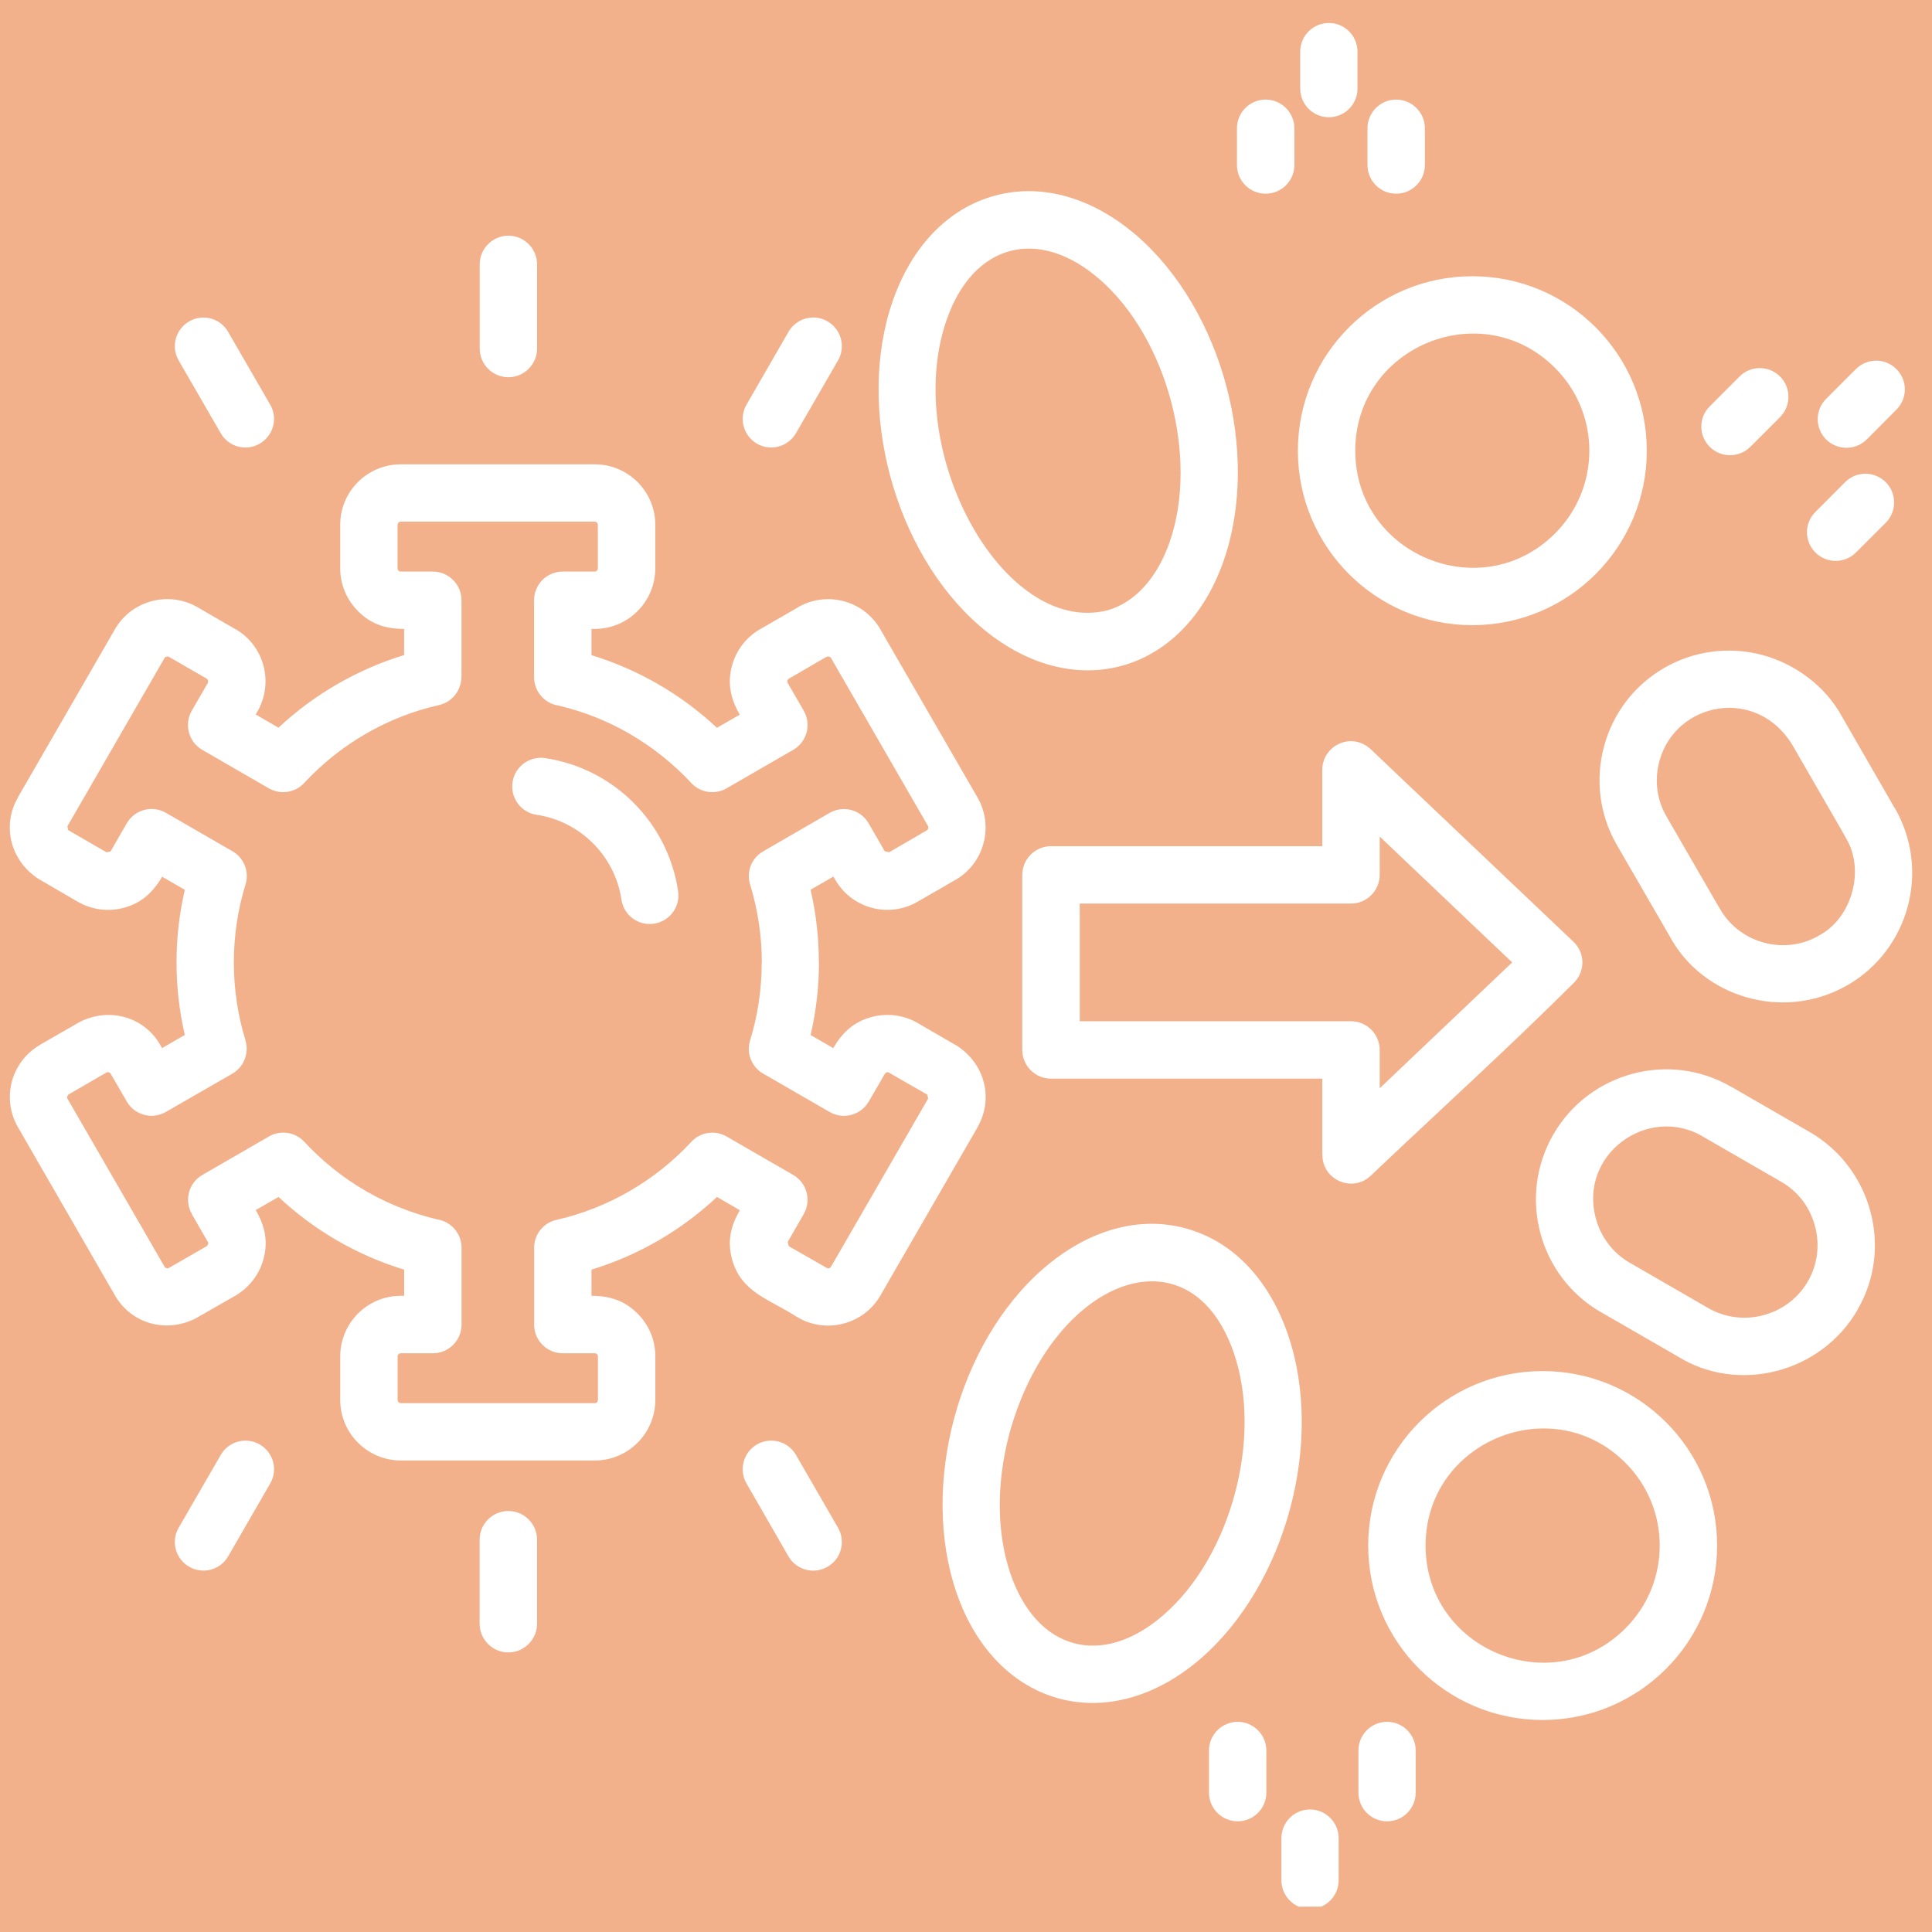 <svg xmlns="http://www.w3.org/2000/svg" xmlns:xlink="http://www.w3.org/1999/xlink" width="320" zoomAndPan="magnify" viewBox="0 0 240 240" height="320" preserveAspectRatio="xMidYMid meet" version="1.0"><defs><clipPath id="484d45cba6"><path d="M 1 2.852 L 238 2.852 L 238 236.852 L 1 236.852 Z M 1 2.852 " clip-rule="nonzero"/></clipPath></defs><rect x="-24" width="288" fill="#ffffff" y="-24" height="288" fill-opacity="1"/><rect x="-24" width="288" fill="#f2b18b" y="-24" height="288" fill-opacity="1"/><g clip-path="url(#484d45cba6)"><path fill="#ffffff" d="M 230.539 45.852 C 231.941 44.453 234.191 44.453 235.578 45.852 C 236.977 47.238 236.977 49.488 235.578 50.891 L 231.895 54.59 C 230.496 55.973 228.242 55.973 226.844 54.59 C 225.457 53.188 225.457 50.938 226.844 49.551 Z M 229.199 59.898 C 230.602 58.5 232.852 58.5 234.254 59.898 C 235.641 61.285 235.641 63.551 234.254 64.938 L 230.555 68.637 C 229.156 70.02 226.902 70.02 225.52 68.637 C 224.117 67.234 224.117 64.984 225.52 63.598 Z M 216.09 46.773 C 217.477 45.375 219.727 45.375 221.129 46.773 C 222.512 48.16 222.512 50.426 221.129 51.812 L 217.43 55.512 C 216.031 56.895 213.777 56.895 212.395 55.512 C 210.992 54.109 210.992 51.859 212.395 50.473 Z M 166.293 233.574 C 166.293 235.535 164.703 237.137 162.727 237.137 C 160.766 237.137 159.18 235.535 159.18 233.574 L 159.18 228.348 C 159.18 226.379 160.766 224.781 162.727 224.781 C 164.703 224.781 166.293 226.387 166.293 228.348 Z M 157.312 222.684 C 157.312 224.66 155.711 226.25 153.75 226.25 C 151.781 226.25 150.184 224.66 150.184 222.684 L 150.184 217.457 C 150.184 215.492 151.789 213.891 153.75 213.891 C 155.711 213.891 157.312 215.496 157.312 217.457 Z M 175.863 222.684 C 175.863 224.66 174.273 226.25 172.312 226.25 C 170.336 226.25 168.75 224.66 168.75 222.684 L 168.75 217.457 C 168.75 215.492 170.336 213.891 172.312 213.891 C 174.273 213.891 175.863 215.496 175.863 217.457 Z M 161.516 6.422 C 161.516 4.461 163.105 2.855 165.082 2.855 C 167.043 2.855 168.633 4.461 168.633 6.422 L 168.633 11 C 168.633 12.965 167.043 14.566 165.082 14.566 C 163.105 14.566 161.516 12.961 161.516 11 Z M 153.66 15.934 C 153.66 13.969 155.25 12.371 157.227 12.371 C 159.188 12.371 160.793 13.973 160.793 15.934 L 160.793 20.5 C 160.793 22.473 159.188 24.062 157.227 24.062 C 155.25 24.062 153.66 22.473 153.66 20.5 Z M 169.875 15.934 C 169.875 13.969 171.465 12.371 173.438 12.371 C 175.398 12.371 177.004 13.973 177.004 15.934 L 177.004 20.5 C 177.004 22.473 175.398 24.062 173.438 24.062 C 171.465 24.062 169.875 22.473 169.875 20.5 Z M 27.418 180.746 C 28.387 179.043 30.566 178.461 32.258 179.43 C 33.957 180.414 34.555 182.578 33.57 184.281 L 28.344 193.332 C 27.379 195.02 25.199 195.613 23.508 194.629 C 21.801 193.66 21.211 191.48 22.191 189.789 Z M 92.734 184.281 C 91.754 182.578 92.344 180.41 94.035 179.43 C 95.734 178.461 97.906 179.039 98.883 180.746 L 104.109 189.797 C 105.078 191.488 104.5 193.668 102.793 194.633 C 101.09 195.617 98.922 195.027 97.945 193.336 Z M 59.582 191.266 C 59.582 189.293 61.188 187.703 63.148 187.703 C 65.109 187.703 66.715 189.293 66.715 191.266 L 66.715 201.703 C 66.715 203.668 65.109 205.27 63.148 205.27 C 61.184 205.27 59.582 203.664 59.582 201.703 Z M 33.566 50.27 C 34.551 51.969 33.957 54.141 32.254 55.117 C 30.562 56.102 28.383 55.512 27.414 53.805 L 22.191 44.77 C 21.211 43.062 21.801 40.898 23.508 39.918 C 25.199 38.938 27.379 39.527 28.344 41.234 Z M 98.883 53.805 C 97.898 55.504 95.734 56.102 94.035 55.117 C 92.344 54.133 91.754 51.969 92.734 50.27 L 97.945 41.227 C 98.93 39.527 101.094 38.93 102.793 39.914 C 104.496 40.898 105.078 43.062 104.109 44.762 Z M 66.719 43.297 C 66.719 45.258 65.113 46.863 63.152 46.863 C 61.188 46.863 59.59 45.258 59.59 43.297 L 59.59 32.844 C 59.59 30.883 61.191 29.277 63.152 29.277 C 65.113 29.277 66.719 30.883 66.719 32.844 Z M 191.633 170.32 C 203.602 170.32 213.305 180.035 213.305 191.992 C 213.305 203.961 203.602 213.664 191.633 213.664 C 179.664 213.664 169.961 203.961 169.961 191.992 C 169.961 180.035 179.664 170.32 191.633 170.32 Z M 201.91 181.711 C 192.785 172.586 177.09 179.086 177.09 191.992 C 177.09 204.914 192.785 211.41 201.91 202.285 C 207.602 196.594 207.602 187.395 201.91 181.711 Z M 182.898 34.316 C 194.867 34.316 204.57 44.02 204.57 55.988 C 204.57 67.957 194.867 77.66 182.898 77.66 C 170.93 77.66 161.227 67.957 161.227 55.988 C 161.227 44.02 170.93 34.316 182.898 34.316 Z M 193.176 45.707 C 184.039 36.566 168.355 43.078 168.355 55.984 C 168.355 68.906 184.035 75.406 193.176 66.262 C 198.852 60.594 198.852 51.379 193.176 45.707 Z M 147.234 152.574 C 153.254 154.188 157.684 159.082 159.969 165.715 C 164.555 178.996 159.777 196.812 149.168 206.023 C 137.777 215.898 123.758 212.145 118.832 197.879 C 114.246 184.594 119.008 166.777 129.633 157.57 C 134.918 152.996 141.199 150.957 147.234 152.574 Z M 153.254 168.02 C 147.801 152.242 130.73 158.781 125.402 178.039 C 123.688 184.461 123.859 190.703 125.547 195.566 C 128.82 205.051 136.941 207.219 144.52 200.633 C 152.922 193.359 156.895 178.535 153.254 168.02 Z M 123.633 24.293 C 129.652 22.68 135.934 24.711 141.23 29.289 C 151.84 38.5 156.621 56.316 152.027 69.598 C 147.09 83.863 133.102 87.629 121.68 77.742 C 111.07 68.535 106.289 50.719 110.883 37.434 C 113.176 30.809 117.609 25.914 123.633 24.293 Z M 136.578 34.68 C 128.984 28.094 120.871 30.262 117.59 39.746 C 111.949 56.059 124.68 79.086 137.586 75.812 C 141.121 74.805 143.812 71.625 145.312 67.297 C 148.941 56.793 144.969 41.953 136.578 34.68 Z M 225.707 116.363 C 225.836 116.277 225.98 116.191 226.125 116.121 C 230.098 113.91 231.672 108.023 229.328 104.137 C 229.227 103.977 229.141 103.82 229.07 103.656 L 222.688 92.598 C 218.238 85.18 208.121 87.172 206.129 94.574 C 205.551 96.727 205.75 99.078 206.867 101.16 C 206.984 101.336 207.082 101.508 207.172 101.695 L 213.508 112.652 C 213.609 112.793 213.695 112.957 213.785 113.117 C 215.027 115.152 216.973 116.523 219.125 117.098 C 221.27 117.68 223.625 117.477 225.707 116.363 Z M 229.273 122.504 C 221.461 126.863 211.484 123.887 207.41 116.293 L 200.84 104.945 C 198.629 101.105 198.184 96.715 199.254 92.746 C 201.551 84.145 210.34 79.078 218.941 81.367 C 222.914 82.438 226.742 85.168 228.836 89.051 L 235.375 100.398 L 235.391 100.398 C 239.82 108.078 237.184 117.938 229.5 122.387 C 229.43 122.43 229.344 122.473 229.273 122.504 Z M 224.48 159.348 C 224.551 159.203 224.621 159.074 224.723 158.93 C 225.836 156.836 226.055 154.469 225.461 152.305 C 224.855 150.023 223.426 148.047 221.262 146.801 L 211.484 141.16 L 211.484 141.145 C 204.672 137.219 196.109 143.41 198.234 151.336 C 198.84 153.586 200.281 155.609 202.434 156.852 L 212.211 162.496 C 216.438 164.934 221.938 163.52 224.48 159.348 Z M 230.746 162.723 C 226.195 170.594 215.902 173.137 208.465 168.531 L 198.879 163 L 198.863 163 C 191.168 158.555 188.5 148.645 192.961 140.926 C 197.438 133.172 207.402 130.543 215.051 135.008 L 215.051 134.992 L 224.824 140.633 C 232.551 145.113 235.207 155.129 230.73 162.723 Z M 66.672 101.219 C 64.723 100.941 63.383 99.125 63.668 97.188 C 63.941 95.238 65.762 93.898 67.695 94.172 C 76.242 95.441 82.973 102.168 84.238 110.715 C 84.531 112.652 83.172 114.469 81.223 114.746 C 79.289 115.035 77.473 113.691 77.195 111.738 C 76.391 106.332 72.086 102.027 66.672 101.219 Z M 164.258 133.992 L 130.559 133.992 C 128.594 133.992 126.992 132.402 126.992 130.426 L 126.992 108.684 C 126.992 106.719 128.598 105.117 130.559 105.117 L 164.258 105.117 L 164.258 95.637 C 164.258 92.59 167.996 90.742 170.449 93.234 L 195.457 116.984 C 196.891 118.332 196.945 120.582 195.59 122.008 C 187.461 130.121 178.641 138.109 170.281 146.047 C 168 148.215 164.262 146.566 164.277 143.477 L 164.262 143.477 L 164.262 133.992 Z M 134.129 126.863 L 167.828 126.863 C 169.789 126.863 171.391 128.465 171.391 130.426 L 171.391 135.191 L 187.848 119.555 L 171.391 103.918 L 171.391 108.68 C 171.391 110.641 169.789 112.246 167.828 112.246 L 134.129 112.246 Z M 73.473 81.383 C 79.305 83.176 84.633 86.262 89.062 90.41 L 91.895 88.781 C 90.738 86.758 90.352 84.883 90.926 82.715 C 91.445 80.777 92.73 79.062 94.625 78.047 L 99.129 75.449 L 99.129 75.434 C 102.793 73.328 107.469 74.641 109.477 78.379 L 121.43 99.066 C 123.539 102.734 122.211 107.41 118.488 109.418 L 113.984 112.016 C 110.391 114.094 105.824 112.867 103.746 109.27 L 103.527 108.895 L 100.695 110.523 C 101.375 113.48 101.719 116.512 101.719 119.547 L 101.734 119.547 C 101.734 122.562 101.391 125.598 100.695 128.574 L 103.512 130.203 C 104.652 128.227 106.094 126.914 108.289 126.332 C 110.125 125.844 112.219 126.043 113.996 127.082 L 118.945 129.953 C 122.41 132.25 123.438 136.582 121.414 140.043 L 121.43 140.043 L 109.508 160.691 C 107.457 164.547 102.52 165.848 98.836 163.492 C 95.531 161.371 92.039 160.535 90.926 156.387 C 90.352 154.191 90.738 152.344 91.91 150.336 L 89.066 148.691 C 84.637 152.84 79.309 155.941 73.477 157.719 L 73.477 160.969 C 75.789 160.969 77.609 161.59 79.199 163.176 C 80.566 164.531 81.406 166.41 81.406 168.488 L 81.406 173.902 C 81.406 178.051 78.031 181.426 73.898 181.426 L 49.789 181.426 C 45.641 181.426 42.266 178.051 42.266 173.902 L 42.266 168.488 C 42.266 164.344 45.641 160.969 49.789 160.969 L 50.207 160.969 L 50.207 157.719 C 44.359 155.941 39.031 152.84 34.602 148.691 L 31.77 150.32 C 32.91 152.289 33.328 154.191 32.734 156.387 C 32.246 158.238 31.031 159.898 29.242 160.953 L 24.277 163.793 C 20.555 165.656 16.289 164.398 14.281 160.922 L 2.242 140.043 C 0.164 136.465 1.359 131.883 4.988 129.789 L 4.969 129.789 L 9.934 126.934 C 13.734 125.043 18.094 126.398 20.023 130.012 L 20.125 130.199 L 22.957 128.57 C 21.586 122.621 21.586 116.473 22.957 110.539 L 20.141 108.91 C 19 110.875 17.559 112.184 15.363 112.777 C 13.516 113.27 11.465 113.055 9.656 112.016 L 4.723 109.145 C 1.258 106.844 0.219 102.516 2.238 99.062 L 2.223 99.047 L 14.277 78.172 C 16.34 74.59 20.934 73.363 24.531 75.426 L 29.238 78.156 L 29.238 78.141 C 32.816 80.203 34.047 84.781 31.98 88.391 L 31.762 88.754 L 34.594 90.398 C 39.027 86.254 44.355 83.168 50.199 81.375 L 50.199 78.125 C 47.879 78.125 46.055 77.52 44.473 75.914 C 43.117 74.559 42.262 72.68 42.262 70.602 L 42.262 65.188 C 42.262 61.043 45.637 57.68 49.785 57.68 L 73.895 57.68 C 78.027 57.68 81.402 61.043 81.402 65.188 L 81.402 70.602 C 81.402 74.746 78.027 78.125 73.895 78.125 L 73.477 78.125 L 73.477 81.383 Z M 78.195 91.145 C 75.48 89.57 72.504 88.387 69.371 87.648 C 67.656 87.391 66.344 85.902 66.344 84.109 L 66.344 74.562 C 66.344 72.602 67.93 71 69.906 71 L 73.891 71 C 74.094 71 74.266 70.824 74.266 70.605 L 74.266 65.191 C 74.266 64.988 74.094 64.801 73.891 64.801 L 49.777 64.801 C 49.559 64.801 49.387 64.988 49.387 65.191 L 49.387 70.605 C 49.387 70.824 49.559 71 49.777 71 L 53.762 71 C 55.723 71 57.328 72.602 57.328 74.562 L 57.328 84.109 L 57.312 84.109 C 57.312 85.738 56.188 87.211 54.539 87.586 C 48.117 89.027 42.227 92.469 37.793 97.262 C 36.684 98.457 34.863 98.777 33.387 97.922 L 25.117 93.145 C 23.426 92.16 22.852 89.996 23.816 88.297 L 25.809 84.848 C 25.91 84.691 25.852 84.414 25.668 84.312 L 25.668 84.297 L 20.992 81.598 C 20.816 81.496 20.543 81.559 20.441 81.742 L 8.387 102.617 L 8.371 102.617 L 8.473 103.121 L 13.223 105.867 L 13.727 105.781 L 15.75 102.273 C 16.75 100.566 18.914 99.988 20.613 100.973 L 28.887 105.75 C 30.285 106.559 30.996 108.246 30.5 109.867 C 28.566 116.117 28.566 122.992 30.5 129.242 L 30.484 129.242 C 30.965 130.785 30.328 132.516 28.871 133.371 L 20.598 138.133 C 18.898 139.117 16.727 138.527 15.75 136.836 L 13.758 133.398 C 13.656 133.207 13.398 133.152 13.27 133.207 L 8.531 135.953 C 8.359 136.055 8.305 136.316 8.359 136.441 L 20.445 157.359 C 20.547 157.535 20.809 157.59 20.934 157.535 L 25.672 154.805 C 25.844 154.703 25.902 154.426 25.844 154.316 L 23.824 150.82 L 23.84 150.805 C 22.855 149.129 23.438 146.934 25.137 145.957 L 33.211 141.293 C 34.641 140.34 36.586 140.543 37.789 141.828 C 40.023 144.234 42.613 146.32 45.469 147.965 C 48.199 149.539 51.16 150.719 54.289 151.473 C 56.008 151.719 57.336 153.203 57.336 154.996 L 57.336 164.543 C 57.336 166.52 55.73 168.109 53.773 168.109 L 49.789 168.109 C 49.57 168.109 49.395 168.281 49.395 168.5 L 49.395 173.914 C 49.395 174.117 49.57 174.305 49.789 174.305 L 73.898 174.305 C 74.105 174.305 74.277 174.117 74.277 173.914 L 74.277 168.5 C 74.277 168.281 74.105 168.109 73.898 168.109 L 69.918 168.109 C 67.941 168.109 66.352 166.52 66.352 164.543 L 66.352 154.996 C 66.352 153.367 67.477 151.895 69.137 151.535 C 75.551 150.078 81.438 146.641 85.871 141.848 C 86.98 140.648 88.797 140.328 90.273 141.184 L 98.547 145.961 C 100.238 146.945 100.812 149.109 99.848 150.812 L 97.855 154.273 L 97.988 154.809 L 102.707 157.508 C 102.867 157.609 103.125 157.555 103.227 157.367 L 115.285 136.488 L 115.301 136.488 L 115.195 135.984 L 110.375 133.215 C 110.059 133.082 109.871 133.488 109.797 133.605 L 107.918 136.84 C 106.938 138.531 104.77 139.121 103.07 138.141 L 94.973 133.465 C 93.453 132.699 92.66 130.922 93.18 129.246 C 94.145 126.129 94.621 122.848 94.621 119.559 L 94.637 119.559 C 94.637 116.293 94.145 113.02 93.18 109.871 C 92.699 108.328 93.336 106.598 94.809 105.754 L 103.066 100.977 C 104.766 99.996 106.938 100.586 107.914 102.293 L 109.906 105.742 L 110.457 105.867 L 115.129 103.152 C 115.32 103.051 115.375 102.777 115.273 102.602 L 103.234 81.742 C 103.117 81.566 102.855 81.496 102.699 81.598 L 102.684 81.582 L 97.992 84.312 C 97.82 84.414 97.746 84.676 97.848 84.832 L 99.84 88.281 C 100.824 89.98 100.242 92.168 98.543 93.145 L 90.34 97.883 C 88.926 98.746 87.051 98.535 85.879 97.273 C 83.641 94.867 81.051 92.805 78.195 91.145 Z M 78.195 91.145 " fill-opacity="1" fill-rule="nonzero"/></g></svg>
